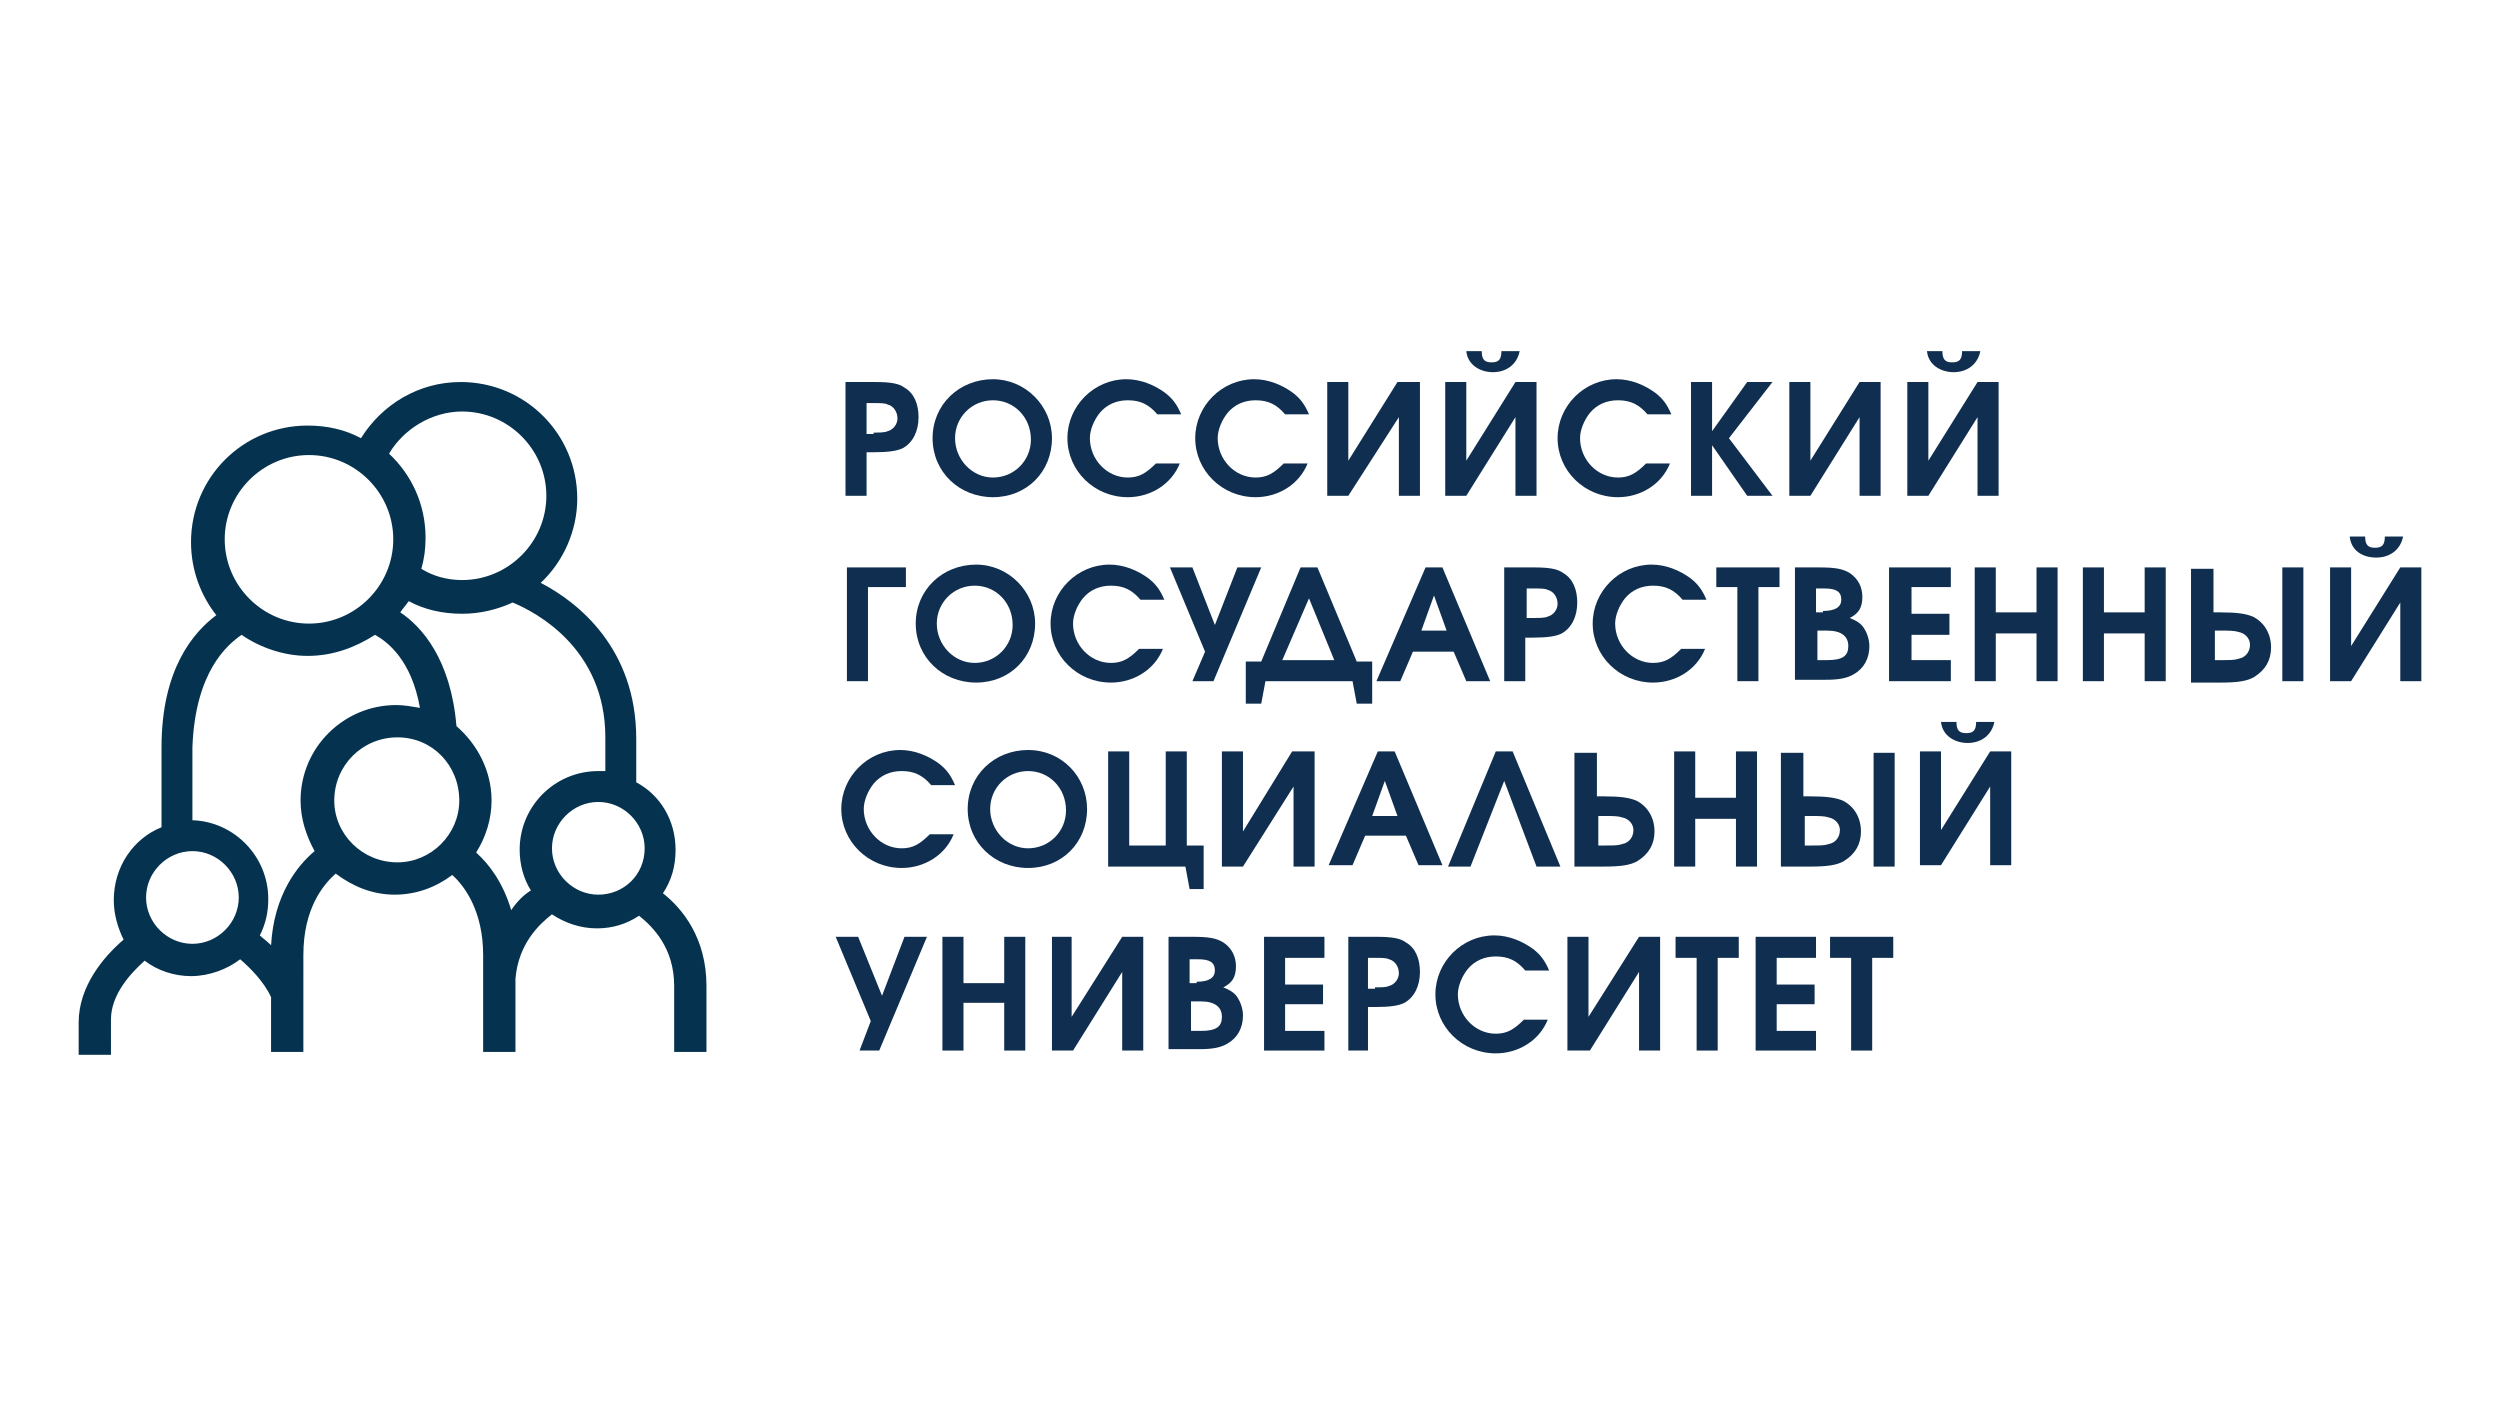 <?xml version="1.0" encoding="utf-8"?>
<!-- Generator: Adobe Illustrator 27.8.1, SVG Export Plug-In . SVG Version: 6.00 Build 0)  -->
<svg version="1.1" id="Layer_1" xmlns="http://www.w3.org/2000/svg" xmlns:xlink="http://www.w3.org/1999/xlink" x="0px" y="0px"
	 viewBox="0 0 178 100" style="enable-background:new 0 0 178 100;" xml:space="preserve">
<style type="text/css">
	.st0{fill:#05334F;}
	.st1{fill:#102F50;}
</style>
<g>
	<path class="st0" d="M7.9,72.6c0-1.8,1.4-3.3,2.4-4.2c0.9,0.7,2.1,1.1,3.3,1.1c1.3,0,2.6-0.5,3.5-1.2c0.7,0.6,1.7,1.6,2.2,2.7v3.9
		h2.3V68c0-3.3,1.4-5,2.3-5.8c1.2,0.9,2.6,1.5,4.2,1.5c1.5,0,2.9-0.5,4.1-1.4c0.9,0.8,2.2,2.6,2.2,5.7v1.6c0,0.2,0,0.4,0,0.6v4.7h0
		h2.3h0v-5.2c0.2-2.5,1.7-3.9,2.6-4.6c0.9,0.6,2,1,3.2,1c1.1,0,2.1-0.3,3-0.9c1,0.8,2.5,2.3,2.5,5v4.7h2.3v-4.7
		c0-3.4-1.7-5.5-3.1-6.6c0.6-0.9,0.9-1.9,0.9-3.1c0-2.1-1.1-3.9-2.8-4.8v-3.1c0-6.4-4.1-9.7-6.8-11.1c1.6-1.5,2.6-3.7,2.6-6
		c0-4.6-3.7-8.3-8.3-8.3c-3,0-5.6,1.6-7.1,4c-1.1-0.6-2.4-0.9-3.8-0.9c-4.6,0-8.3,3.7-8.3,8.3c0,2,0.7,3.8,1.8,5.2
		c-1.6,1.2-3.9,3.8-3.9,9.4c0,2.4,0,4.3,0,5.7c-2,0.8-3.4,2.8-3.4,5.2c0,1,0.3,2,0.7,2.8c-1.4,1.2-3.2,3.3-3.2,5.9v2.3h2.3V72.6z
		 M28.3,61.4c-2.5,0-4.5-2-4.5-4.4c0-2.5,2-4.5,4.5-4.5c2.5,0,4.4,2,4.4,4.5C32.7,59.4,30.7,61.4,28.3,61.4 M42.6,63.7
		c-1.8,0-3.3-1.5-3.3-3.3c0-1.8,1.5-3.3,3.3-3.3c1.8,0,3.3,1.5,3.3,3.3C45.9,62.3,44.4,63.7,42.6,63.7 M43.1,52.5v2.4
		c-0.2,0-0.3,0-0.5,0c-3.1,0-5.6,2.5-5.6,5.6c0,1.1,0.3,2.1,0.8,2.9c-0.5,0.3-1,0.8-1.4,1.4c-0.6-2-1.6-3.3-2.5-4.1
		c0.7-1.1,1.1-2.4,1.1-3.7c0-2.1-1-4-2.5-5.3c-0.4-4.8-2.5-7.1-4-8.1c0.2-0.3,0.4-0.5,0.6-0.8c1.1,0.6,2.4,0.9,3.8,0.9
		c1.3,0,2.5-0.3,3.6-0.8C38.2,43.6,43.1,46.2,43.1,52.5 M32.9,29.3c3.3,0,6,2.7,6,6c0,3.3-2.7,6-6,6c-1.1,0-2.1-0.3-2.9-0.8
		c0.2-0.7,0.3-1.4,0.3-2.2c0-2.4-1-4.5-2.6-6C28.7,30.6,30.7,29.3,32.9,29.3 M22,32.4c3.3,0,6,2.7,6,6c0,3.3-2.7,6-6,6
		c-3.3,0-6-2.7-6-6C16,35.1,18.7,32.4,22,32.4 M17.2,45.2c1.3,0.9,3,1.5,4.7,1.5c1.8,0,3.4-0.6,4.8-1.5c0.9,0.5,2.6,1.8,3.2,5.2
		c-0.6-0.1-1.1-0.2-1.7-0.2c-3.7,0-6.8,3-6.8,6.8c0,1.3,0.4,2.5,1,3.6c-1.2,1-2.9,3.1-3.1,6.7c-0.3-0.3-0.6-0.5-0.8-0.7
		c0.4-0.8,0.6-1.6,0.6-2.6c0-3-2.4-5.5-5.4-5.6c0-1.2,0-2.9,0-5.2C13.9,47.8,16.2,45.9,17.2,45.2 M13.7,60.6c1.8,0,3.3,1.5,3.3,3.3
		s-1.5,3.3-3.3,3.3c-1.8,0-3.3-1.5-3.3-3.3S11.9,60.6,13.7,60.6"/>
	<path class="st1" d="M60.3,27.2h2c1.1,0,1.7,0.1,2.1,0.4c0.7,0.4,1,1.2,1,2.1c0,1-0.4,1.8-1.1,2.2c-0.4,0.2-1,0.3-2.1,0.3h-0.5v3.1
		h-1.5V27.2z M62.2,30.8c0.4,0,0.8,0,1-0.1c0.4-0.1,0.7-0.5,0.7-0.9c0-0.5-0.3-0.9-0.7-1c-0.2-0.1-0.5-0.1-1-0.1h-0.5v2.2H62.2z"/>
	<path class="st1" d="M74.9,31.2c0,2.4-1.8,4.2-4.2,4.2c-2.4,0-4.3-1.8-4.3-4.2c0-2.4,1.9-4.2,4.3-4.2C73,27,74.9,28.9,74.9,31.2
		 M68,31.2c0,1.5,1.2,2.8,2.7,2.8c1.5,0,2.7-1.2,2.7-2.7c0-1.6-1.2-2.8-2.7-2.8C69.2,28.5,68,29.7,68,31.2"/>
	<path class="st1" d="M84,33c-0.6,1.5-2.1,2.4-3.7,2.4c-2.4,0-4.3-1.9-4.3-4.2c0-2.3,1.9-4.2,4.2-4.2c1,0,2,0.4,2.8,1
		c0.5,0.4,0.8,0.8,1.1,1.5h-1.7c-0.6-0.7-1.2-1-2.1-1c-0.8,0-1.5,0.3-2,0.9c-0.4,0.5-0.7,1.2-0.7,1.8c0,1.5,1.2,2.8,2.7,2.8
		c0.8,0,1.3-0.3,2-1H84z"/>
	<path class="st1" d="M93.1,33c-0.6,1.5-2.1,2.4-3.7,2.4c-2.4,0-4.3-1.9-4.3-4.2c0-2.3,1.9-4.2,4.2-4.2c1,0,2,0.4,2.8,1
		c0.5,0.4,0.8,0.8,1.1,1.5h-1.7c-0.6-0.7-1.2-1-2.1-1c-0.8,0-1.5,0.3-2,0.9c-0.4,0.5-0.7,1.2-0.7,1.8c0,1.5,1.2,2.8,2.7,2.8
		c0.8,0,1.3-0.3,2-1H93.1z"/>
	<polygon class="st1" points="101.1,27.2 101.1,35.3 99.6,35.3 99.6,29.7 96,35.3 94.5,35.3 94.5,27.2 96,27.2 96,32.8 99.5,27.2 	
		"/>
	<path class="st1" d="M109.4,27.2v8.1h-1.5v-5.6l-3.5,5.6h-1.5v-8.1h1.5v5.6l3.5-5.6H109.4z M105.5,25c0,0.6,0.2,0.8,0.7,0.8
		s0.7-0.2,0.7-0.8h1.3c-0.2,1-1,1.5-1.9,1.5s-1.8-0.5-1.9-1.5H105.5z"/>
	<path class="st1" d="M118.9,33c-0.6,1.5-2.1,2.4-3.7,2.4c-2.4,0-4.3-1.9-4.3-4.2c0-2.3,1.9-4.2,4.2-4.2c1,0,2,0.4,2.8,1
		c0.5,0.4,0.8,0.8,1.1,1.5h-1.7c-0.6-0.7-1.2-1-2.1-1c-0.8,0-1.5,0.3-2,0.9c-0.4,0.5-0.7,1.2-0.7,1.8c0,1.5,1.2,2.8,2.7,2.8
		c0.8,0,1.3-0.3,2-1H118.9z"/>
	<polygon class="st1" points="120.4,27.2 121.9,27.2 121.9,30.7 124.4,27.2 126.2,27.2 123.1,31.2 126.2,35.3 124.4,35.3 
		121.9,31.7 121.9,35.3 120.4,35.3 	"/>
	<polygon class="st1" points="133.9,27.2 133.9,35.3 132.4,35.3 132.4,29.7 128.9,35.3 127.4,35.3 127.4,27.2 128.9,27.2 
		128.9,32.8 132.4,27.2 	"/>
	<path class="st1" d="M142.3,27.2v8.1h-1.5v-5.6l-3.5,5.6h-1.5v-8.1h1.5v5.6l3.5-5.6H142.3z M138.3,25c0,0.6,0.2,0.8,0.7,0.8
		c0.5,0,0.7-0.2,0.7-0.8h1.3c-0.2,1-1,1.5-1.9,1.5s-1.8-0.5-1.9-1.5H138.3z"/>
	<polygon class="st1" points="61.8,41.8 61.8,48.5 60.3,48.5 60.3,40.4 64.5,40.4 64.5,41.8 	"/>
	<path class="st1" d="M73.7,44.4c0,2.4-1.8,4.2-4.2,4.2c-2.4,0-4.3-1.8-4.3-4.2c0-2.4,1.9-4.2,4.3-4.2
		C71.8,40.2,73.7,42.1,73.7,44.4 M66.7,44.4c0,1.5,1.2,2.8,2.7,2.8c1.5,0,2.7-1.2,2.7-2.7c0-1.6-1.2-2.8-2.7-2.8
		C67.9,41.7,66.7,42.9,66.7,44.4"/>
	<path class="st1" d="M82.8,46.2c-0.6,1.5-2.1,2.4-3.7,2.4c-2.4,0-4.3-1.9-4.3-4.2c0-2.3,1.9-4.2,4.2-4.2c1,0,2,0.4,2.8,1
		c0.5,0.4,0.8,0.8,1.1,1.5h-1.7c-0.6-0.7-1.2-1-2.1-1c-0.8,0-1.5,0.3-2,0.9c-0.4,0.5-0.7,1.2-0.7,1.8c0,1.5,1.2,2.8,2.7,2.8
		c0.8,0,1.3-0.3,2-1H82.8z"/>
	<polygon class="st1" points="84.9,48.5 85.8,46.4 83.3,40.4 84.9,40.4 86.5,44.5 88.1,40.4 89.8,40.4 86.4,48.5 	"/>
	<path class="st1" d="M96.6,50.1l-0.3-1.6h-6.2l-0.3,1.6h-1.1v-3h1.1l2.8-6.7h1.2l2.8,6.7h1.1v3H96.6z M95,47l-1.8-4.4L91.3,47H95z"
		/>
	<path class="st1" d="M101.5,40.4h1.2l3.4,8.1h-1.7l-0.9-2.1h-2.9l-0.9,2.1h-1.7L101.5,40.4z M103,44.9l-0.9-2.5l-0.9,2.5H103z"/>
	<path class="st1" d="M107.2,40.4h2c1.1,0,1.7,0.1,2.1,0.4c0.7,0.4,1,1.2,1,2.1c0,1-0.4,1.8-1.1,2.2c-0.4,0.2-1,0.3-2.1,0.3h-0.5
		v3.1h-1.5V40.4z M109.2,44c0.4,0,0.8,0,1-0.1c0.4-0.1,0.7-0.5,0.7-0.9c0-0.5-0.3-0.9-0.7-1c-0.2-0.1-0.5-0.1-1-0.1h-0.5V44H109.2z"
		/>
	<path class="st1" d="M121.4,46.2c-0.6,1.5-2.1,2.4-3.7,2.4c-2.4,0-4.3-1.9-4.3-4.2c0-2.3,1.9-4.2,4.2-4.2c1,0,2,0.4,2.8,1
		c0.5,0.4,0.8,0.8,1.1,1.5h-1.7c-0.6-0.7-1.2-1-2.1-1c-0.8,0-1.5,0.3-2,0.9c-0.4,0.5-0.7,1.2-0.7,1.8c0,1.5,1.2,2.8,2.7,2.8
		c0.8,0,1.3-0.3,2-1H121.4z"/>
	<polygon class="st1" points="123.7,41.8 122.2,41.8 122.2,40.4 126.7,40.4 126.7,41.8 125.2,41.8 125.2,48.5 123.7,48.5 	"/>
	<path class="st1" d="M127.8,40.4h1.7c1.2,0,1.7,0.1,2.2,0.4c0.6,0.4,0.9,1,0.9,1.7c0,0.8-0.3,1.2-0.9,1.5c0.5,0.2,0.8,0.4,1,0.7
		c0.2,0.3,0.4,0.8,0.4,1.3c0,0.9-0.4,1.6-1.1,2c-0.5,0.3-1.1,0.4-2,0.4h-2.2V40.4z M129.8,43.5c0.9,0,1.3-0.3,1.3-0.8
		c0-0.6-0.4-0.8-1.2-0.8h-0.6v1.7H129.8z M130.1,47c1.1,0,1.5-0.3,1.5-1c0-0.7-0.5-1.1-1.5-1.1h-0.7V47H130.1z"/>
	<polygon class="st1" points="134.5,40.4 138.9,40.4 138.9,41.8 136.1,41.8 136.1,43.7 138.8,43.7 138.8,45.2 136.1,45.2 136.1,47 
		138.9,47 138.9,48.5 134.5,48.5 	"/>
	<polygon class="st1" points="140.6,40.4 142.1,40.4 142.1,43.6 145,43.6 145,40.4 146.5,40.4 146.5,48.5 145,48.5 145,45.1 
		142.1,45.1 142.1,48.5 140.6,48.5 	"/>
	<polygon class="st1" points="148.3,40.4 149.8,40.4 149.8,43.6 152.7,43.6 152.7,40.4 154.2,40.4 154.2,48.5 152.7,48.5 
		152.7,45.1 149.8,45.1 149.8,48.5 148.3,48.5 	"/>
	<path class="st1" d="M157.6,40.4v3.2h0.5c1.2,0,1.8,0.1,2.3,0.3c0.8,0.4,1.3,1.2,1.3,2.2c0,0.9-0.4,1.6-1.2,2.1
		c-0.5,0.3-1.2,0.4-2.4,0.4h-2.1v-8.1H157.6z M157.6,47h0.6c0.6,0,0.9,0,1.2-0.1c0.5-0.1,0.8-0.5,0.8-1c0-0.4-0.3-0.8-0.8-0.9
		c-0.3-0.1-0.7-0.1-1.2-0.1h-0.5V47z M164,48.5h-1.5v-8.1h1.5V48.5z"/>
	<path class="st1" d="M172.4,40.4v8.1h-1.5v-5.6l-3.5,5.6h-1.5v-8.1h1.5V46l3.5-5.6H172.4z M168.4,38.2c0,0.6,0.2,0.8,0.7,0.8
		c0.5,0,0.7-0.2,0.7-0.8h1.3c-0.2,1-1,1.5-1.9,1.5c-1,0-1.8-0.5-1.9-1.5H168.4z"/>
	<path class="st1" d="M67.9,59.4c-0.6,1.5-2.1,2.4-3.7,2.4c-2.4,0-4.3-1.9-4.3-4.2c0-2.3,1.9-4.2,4.2-4.2c1,0,2,0.4,2.8,1
		c0.5,0.4,0.8,0.8,1.1,1.5h-1.7c-0.6-0.7-1.2-1-2.1-1c-0.8,0-1.5,0.3-2,0.9c-0.4,0.5-0.7,1.2-0.7,1.8c0,1.5,1.2,2.8,2.7,2.8
		c0.8,0,1.3-0.3,2-1H67.9z"/>
	<path class="st1" d="M77.4,57.6c0,2.4-1.8,4.2-4.2,4.2c-2.4,0-4.3-1.8-4.3-4.2c0-2.4,1.9-4.2,4.3-4.2
		C75.6,53.4,77.4,55.3,77.4,57.6 M70.5,57.6c0,1.5,1.2,2.8,2.7,2.8c1.5,0,2.7-1.2,2.7-2.7c0-1.6-1.2-2.8-2.7-2.8
		C71.7,54.9,70.5,56.1,70.5,57.6"/>
	<polygon class="st1" points="84.5,53.5 84.5,60.2 85.7,60.2 85.7,63.3 84.7,63.3 84.4,61.7 78.9,61.7 78.9,53.5 80.4,53.5 
		80.4,60.2 83,60.2 83,53.5 	"/>
	<polygon class="st1" points="93.6,53.5 93.6,61.7 92.1,61.7 92.1,56 88.5,61.7 87,61.7 87,53.5 88.5,53.5 88.5,59.2 92,53.5 	"/>
	<path class="st1" d="M98.1,53.5h1.2l3.4,8.1H101l-0.9-2.1h-2.9l-0.9,2.1h-1.7L98.1,53.5z M99.5,58.1l-0.9-2.5l-0.9,2.5H99.5z"/>
	<polygon class="st1" points="104.7,61.7 103.1,61.7 106.5,53.5 107.7,53.5 111.1,61.7 109.4,61.7 107.1,55.6 	"/>
	<path class="st1" d="M113.7,53.5v3.2h0.5c1.2,0,1.8,0.1,2.3,0.3c0.8,0.4,1.3,1.2,1.3,2.2c0,0.9-0.4,1.6-1.2,2.1
		c-0.5,0.3-1.2,0.4-2.4,0.4h-2.1v-8.1H113.7z M113.7,60.2h0.6c0.6,0,0.9,0,1.2-0.1c0.5-0.1,0.8-0.5,0.8-1c0-0.4-0.3-0.8-0.8-0.9
		c-0.3-0.1-0.7-0.1-1.2-0.1h-0.5V60.2z"/>
	<polygon class="st1" points="119.2,53.5 120.7,53.5 120.7,56.8 123.6,56.8 123.6,53.5 125.1,53.5 125.1,61.7 123.6,61.7 
		123.6,58.3 120.7,58.3 120.7,61.7 119.2,61.7 	"/>
	<path class="st1" d="M128.4,53.5v3.2h0.5c1.2,0,1.8,0.1,2.3,0.3c0.8,0.4,1.3,1.2,1.3,2.2c0,0.9-0.4,1.6-1.2,2.1
		c-0.5,0.3-1.2,0.4-2.4,0.4h-2.1v-8.1H128.4z M128.4,60.2h0.6c0.6,0,0.9,0,1.2-0.1c0.5-0.1,0.8-0.5,0.8-1c0-0.4-0.3-0.8-0.8-0.9
		c-0.3-0.1-0.7-0.1-1.2-0.1h-0.5V60.2z M134.9,61.7h-1.5v-8.1h1.5V61.7z"/>
	<path class="st1" d="M143.2,53.5v8.1h-1.5V56l-3.5,5.6h-1.5v-8.1h1.5v5.6l3.5-5.6H143.2z M139.3,51.4c0,0.6,0.2,0.8,0.7,0.8
		c0.5,0,0.7-0.2,0.7-0.8h1.3c-0.2,1-1,1.5-1.9,1.5s-1.8-0.5-1.9-1.5H139.3z"/>
	<polygon class="st1" points="61.2,74.8 62,72.7 59.5,66.7 61.1,66.7 62.8,70.9 64.4,66.7 66,66.7 62.6,74.8 	"/>
	<polygon class="st1" points="67.1,66.7 68.6,66.7 68.6,70 71.5,70 71.5,66.7 73,66.7 73,74.8 71.5,74.8 71.5,71.4 68.6,71.4 
		68.6,74.8 67.1,74.8 	"/>
	<polygon class="st1" points="81.4,66.7 81.4,74.8 79.9,74.8 79.9,69.2 76.4,74.8 74.9,74.8 74.9,66.7 76.3,66.7 76.3,72.4 
		79.9,66.7 	"/>
	<path class="st1" d="M83.2,66.7h1.7c1.2,0,1.7,0.1,2.2,0.4c0.6,0.4,0.9,1,0.9,1.7c0,0.8-0.3,1.2-0.9,1.5c0.5,0.2,0.8,0.4,1,0.7
		c0.2,0.3,0.4,0.8,0.4,1.3c0,0.9-0.4,1.6-1.1,2c-0.5,0.3-1.1,0.4-2,0.4h-2.2V66.7z M85.2,69.9c0.9,0,1.3-0.3,1.3-0.8
		c0-0.6-0.4-0.8-1.2-0.8h-0.6v1.7H85.2z M85.5,73.4c1.1,0,1.5-0.3,1.5-1c0-0.7-0.5-1.1-1.5-1.1h-0.7v2.1H85.5z"/>
	<polygon class="st1" points="90,66.7 94.3,66.7 94.3,68.2 91.5,68.2 91.5,70.1 94.2,70.1 94.2,71.5 91.5,71.5 91.5,73.4 94.3,73.4 
		94.3,74.8 90,74.8 	"/>
	<path class="st1" d="M96,66.7h2c1.1,0,1.7,0.1,2.1,0.4c0.7,0.4,1,1.2,1,2.1c0,1-0.4,1.8-1.1,2.2c-0.4,0.2-1,0.3-2.1,0.3h-0.5v3.1
		H96V66.7z M97.9,70.3c0.4,0,0.8,0,1-0.1c0.4-0.1,0.7-0.5,0.7-0.9c0-0.5-0.3-0.9-0.7-1c-0.2-0.1-0.5-0.1-1-0.1h-0.5v2.2H97.9z"/>
	<path class="st1" d="M110.2,72.6c-0.6,1.5-2.1,2.4-3.7,2.4c-2.4,0-4.3-1.9-4.3-4.2c0-2.3,1.9-4.2,4.2-4.2c1,0,2,0.4,2.8,1
		c0.5,0.4,0.8,0.8,1.1,1.5h-1.7c-0.6-0.7-1.2-1-2.1-1c-0.8,0-1.5,0.3-2,0.9c-0.4,0.5-0.7,1.2-0.7,1.8c0,1.5,1.2,2.8,2.7,2.8
		c0.8,0,1.3-0.3,2-1H110.2z"/>
	<polygon class="st1" points="118.2,66.7 118.2,74.8 116.7,74.8 116.7,69.2 113.2,74.8 111.6,74.8 111.6,66.7 113.1,66.7 
		113.1,72.4 116.7,66.7 	"/>
	<polygon class="st1" points="120.8,68.2 119.3,68.2 119.3,66.7 123.8,66.7 123.8,68.2 122.3,68.2 122.3,74.8 120.8,74.8 	"/>
	<polygon class="st1" points="125,66.7 129.3,66.7 129.3,68.2 126.5,68.2 126.5,70.1 129.2,70.1 129.2,71.5 126.5,71.5 126.5,73.4 
		129.3,73.4 129.3,74.8 125,74.8 	"/>
	<polygon class="st1" points="131.8,68.2 130.3,68.2 130.3,66.7 134.8,66.7 134.8,68.2 133.3,68.2 133.3,74.8 131.8,74.8 	"/>
</g>
</svg>
